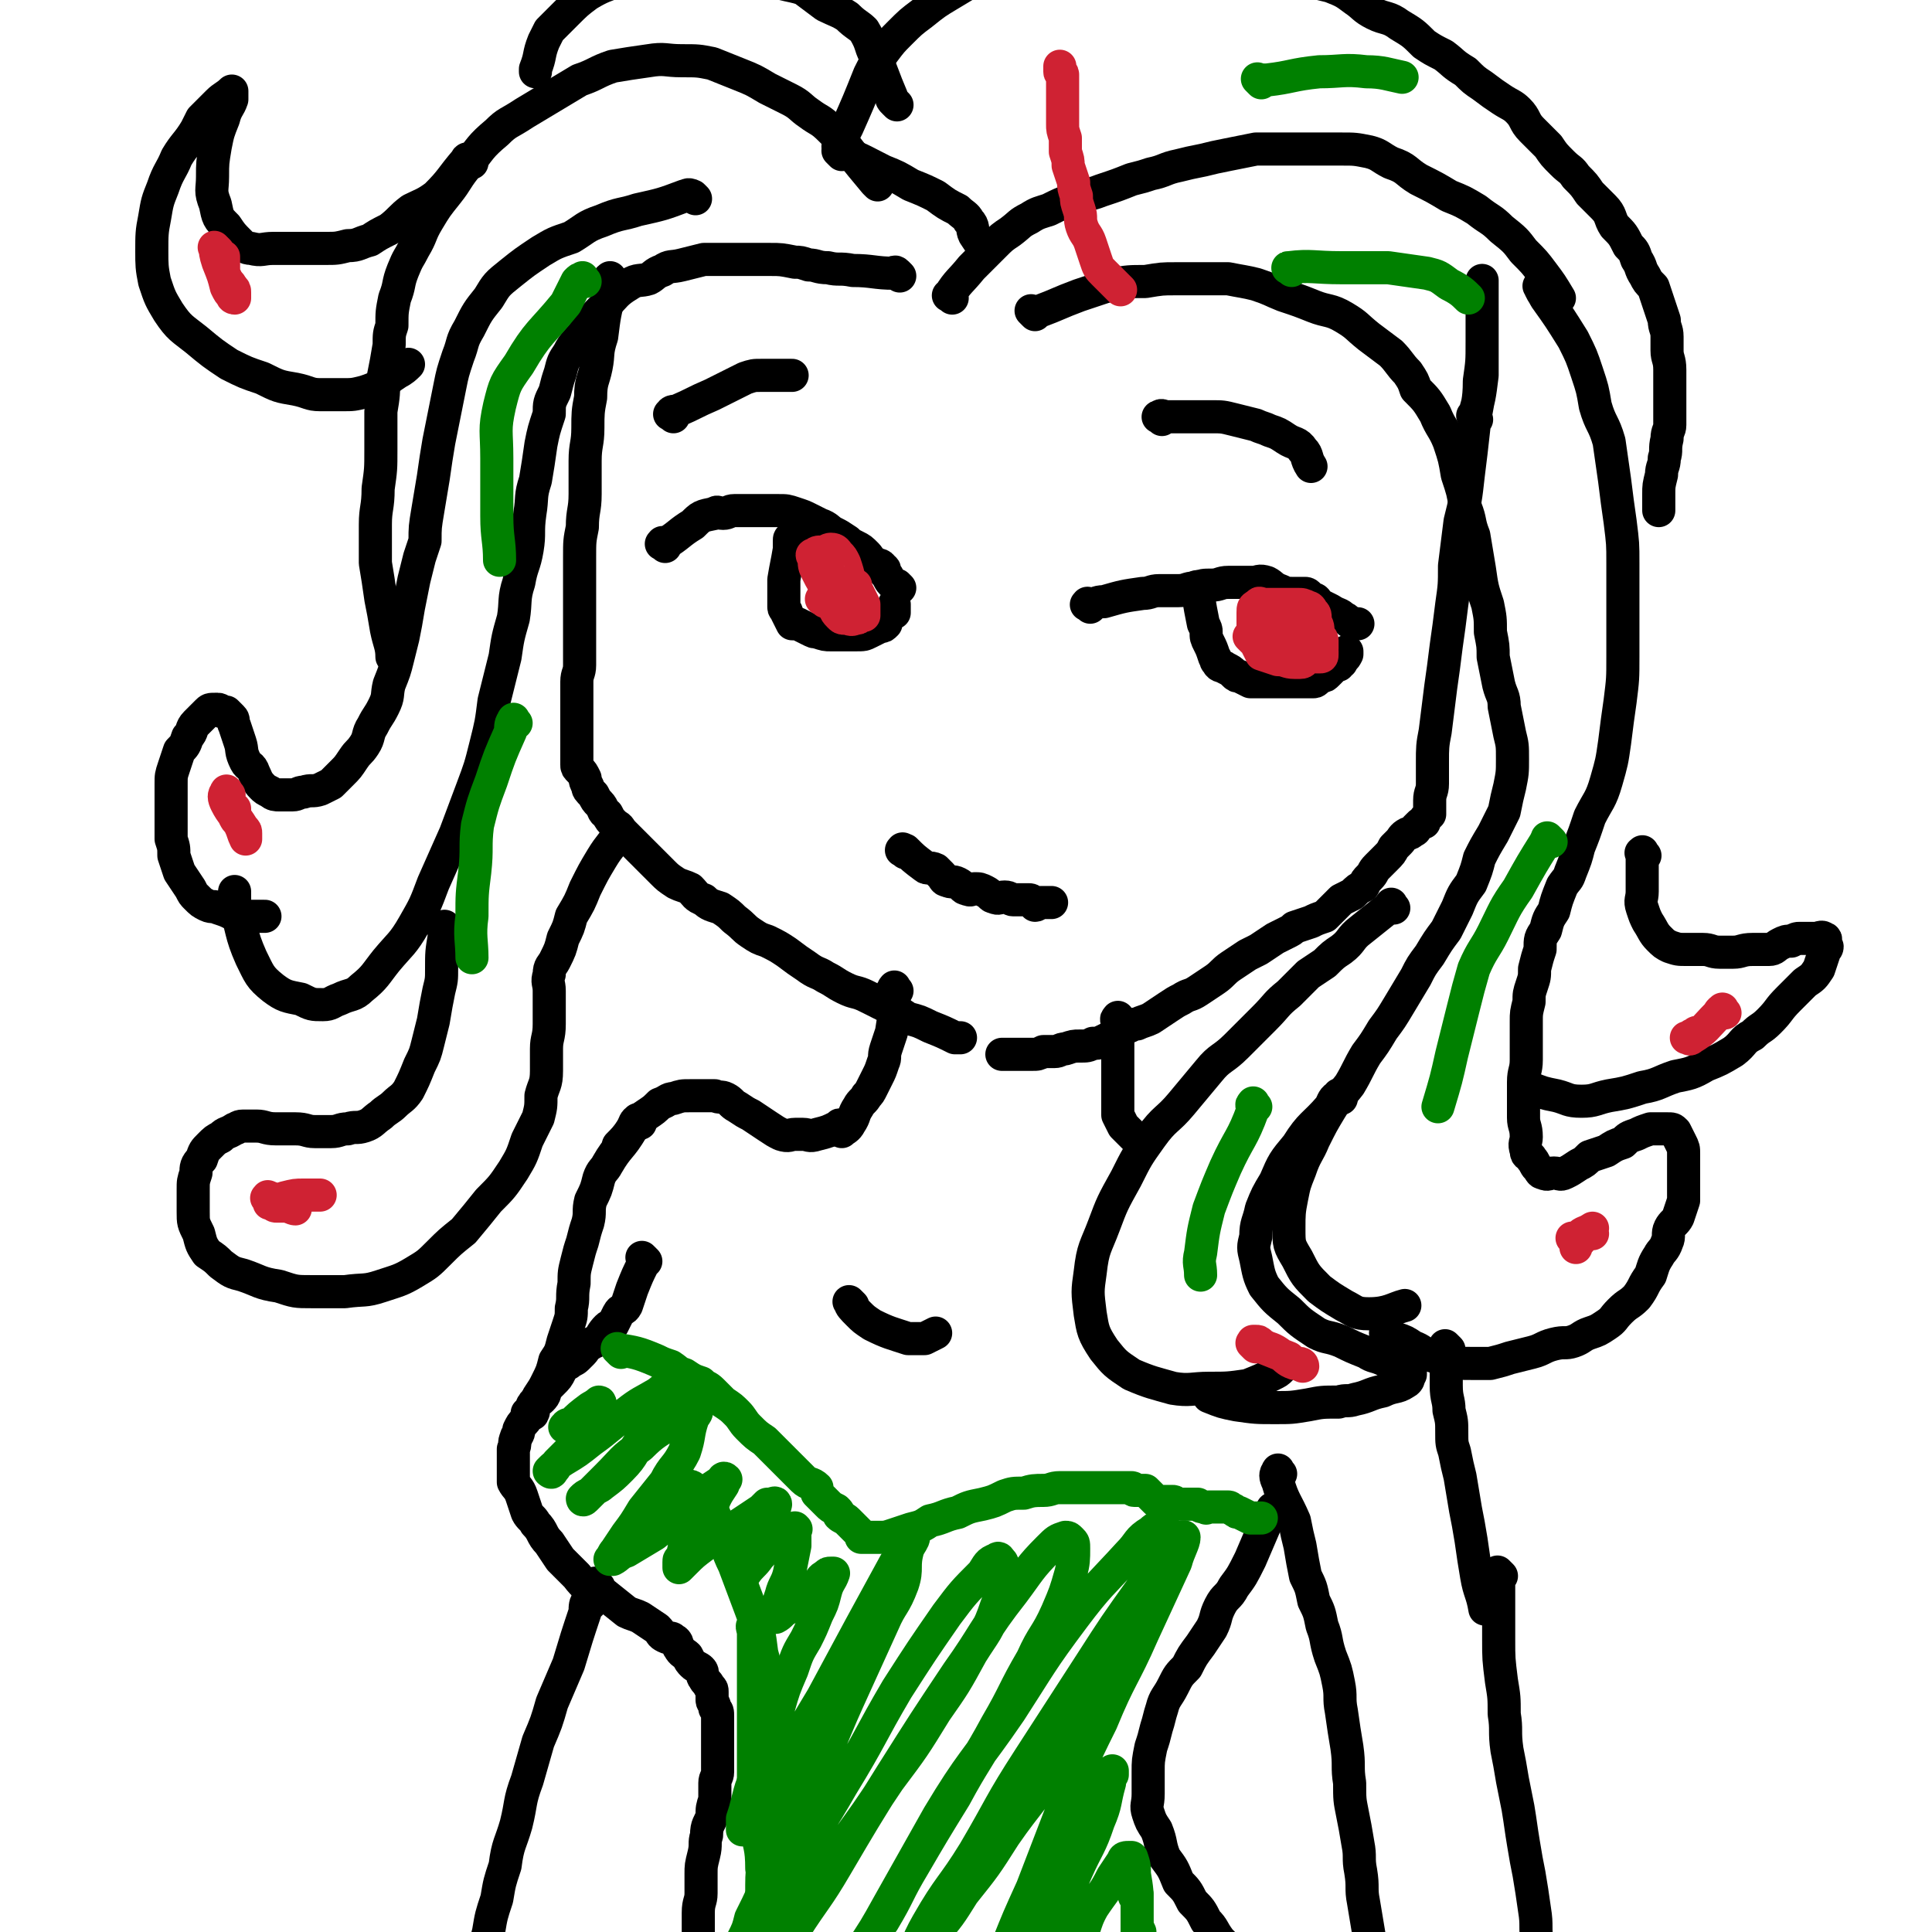 <svg viewBox='0 0 700 700' version='1.1' xmlns='http://www.w3.org/2000/svg' xmlns:xlink='http://www.w3.org/1999/xlink'><g fill='none' stroke='#000000' stroke-width='12' stroke-linecap='round' stroke-linejoin='round'><path d='M222,102c-1,-1 -1,-2 -1,-1 -1,0 0,0 0,1 0,2 0,2 0,4 -2,8 -2,8 -3,16 -2,6 -1,6 -2,11 -1,5 -2,5 -2,11 -1,5 -1,6 -1,11 0,6 -1,6 -1,12 0,6 0,6 0,12 0,6 -1,6 -1,12 -1,5 -1,5 -1,11 0,6 0,6 0,11 0,5 0,5 0,10 0,4 0,4 0,9 0,4 0,4 0,9 0,3 -1,3 -1,6 0,4 0,4 0,7 0,2 0,2 0,4 0,3 0,3 0,6 0,2 0,2 0,4 0,2 0,2 0,4 0,1 0,1 0,2 0,1 0,1 0,3 0,1 0,1 1,2 1,1 1,1 2,3 0,1 0,1 1,3 0,1 0,1 2,3 1,2 1,2 2,3 2,2 1,3 3,4 1,2 1,2 3,4 2,1 1,1 3,3 2,2 2,2 3,3 2,2 2,2 3,3 2,2 2,2 4,4 2,2 2,2 4,4 2,2 2,2 5,4 2,1 3,1 5,2 2,2 2,3 5,4 2,2 3,2 6,3 3,2 3,2 5,4 4,3 3,3 6,5 3,2 3,2 6,3 4,2 4,2 7,4 4,3 4,3 7,5 4,3 4,2 7,4 4,2 3,2 7,4 4,2 4,1 8,3 4,2 4,2 8,4 4,2 4,2 7,4 4,1 4,1 8,3 5,2 5,2 9,4 1,0 1,0 2,0 '/><path d='M535,152c-1,-1 -1,-1 -1,-1 -1,-1 0,0 0,0 2,-7 2,-7 3,-15 0,-6 0,-6 0,-11 0,-4 0,-4 0,-8 0,-3 0,-3 0,-7 0,-1 0,-1 0,-2 0,-2 0,-2 0,-4 0,-1 0,-1 0,-1 0,-1 0,-2 0,-1 0,0 0,0 0,1 0,3 0,3 0,6 0,2 0,2 0,5 0,5 0,5 0,10 0,7 0,7 -1,14 0,8 -1,8 -2,17 -1,9 -1,9 -2,17 -1,9 -1,9 -3,17 -1,8 -1,8 -2,16 0,7 0,7 -1,14 -1,8 -1,8 -2,15 -1,8 -1,8 -2,15 -1,8 -1,8 -2,16 -1,5 -1,6 -1,11 0,4 0,4 0,8 0,3 -1,3 -1,6 0,2 0,2 0,3 0,1 0,1 0,2 0,0 0,0 -1,1 -1,1 -1,1 -1,2 -1,0 -1,0 -2,1 0,0 0,0 -1,1 0,0 0,1 -1,1 -1,1 -1,1 -2,1 -2,1 -2,2 -3,3 -1,1 -1,1 -2,2 -1,2 -1,2 -3,4 -1,1 -1,1 -3,3 -2,2 -1,2 -3,4 -1,1 -1,1 -2,3 -2,1 -2,1 -4,3 -2,1 -2,1 -4,2 -2,2 -2,2 -4,4 -1,1 -1,1 -2,2 -3,1 -3,1 -5,2 -3,1 -3,1 -6,2 -1,1 -1,1 -3,2 -2,1 -2,1 -4,2 -3,2 -3,2 -6,4 -2,1 -2,1 -4,2 -3,2 -3,2 -6,4 -3,2 -3,3 -6,5 -3,2 -3,2 -6,4 -3,2 -3,1 -6,3 -2,1 -2,1 -5,3 -3,2 -3,2 -6,4 -2,1 -3,1 -5,2 -1,0 -1,0 -3,1 -3,1 -3,1 -5,3 -2,1 -2,1 -4,2 -2,1 -2,1 -4,1 -2,1 -2,1 -5,1 -2,0 -2,0 -5,1 -2,0 -2,1 -4,1 -2,0 -2,0 -4,0 -2,1 -2,1 -4,1 -1,0 -1,0 -3,0 -1,0 -1,0 -2,0 -1,0 -1,0 -2,0 -1,0 -1,0 -2,0 -1,0 -1,0 -2,0 '/><path d='M326,100c-1,-1 -1,-1 -1,-1 -1,-1 -1,0 -1,0 -7,0 -8,-1 -15,-1 -5,-1 -5,0 -9,-1 -4,0 -4,-1 -7,-1 -3,-1 -3,-1 -5,-1 -5,-1 -5,-1 -9,-1 -4,0 -4,0 -8,0 -4,0 -4,0 -9,0 -3,0 -3,0 -7,0 -4,1 -4,1 -8,2 -4,1 -4,0 -7,2 -3,1 -3,2 -5,3 -3,1 -4,0 -7,2 -5,3 -5,4 -9,8 -4,4 -4,4 -7,9 -3,4 -4,4 -6,8 -2,3 -2,3 -3,7 -1,3 -1,3 -2,7 -2,4 -2,4 -2,8 -2,6 -2,6 -3,11 -1,7 -1,7 -2,13 -2,6 -1,6 -2,12 -1,7 0,7 -1,13 -1,6 -2,6 -3,12 -2,6 -1,7 -2,13 -2,7 -2,7 -3,14 -2,8 -2,8 -4,16 -1,8 -1,8 -3,16 -2,8 -2,8 -5,16 -3,8 -3,8 -6,16 -4,9 -4,9 -8,18 -3,8 -3,8 -7,15 -4,7 -5,7 -10,13 -4,5 -4,6 -9,10 -3,3 -4,2 -8,4 -3,1 -3,2 -6,2 -4,0 -4,0 -8,-2 -5,-1 -6,-1 -10,-4 -5,-4 -5,-5 -8,-11 -4,-9 -3,-10 -6,-19 0,-3 0,-3 0,-5 '/><path d='M252,72c-1,-1 -1,-1 -1,-1 -2,-1 -2,0 -3,0 -8,3 -8,3 -17,5 -6,2 -6,1 -13,4 -6,2 -6,3 -11,6 -6,2 -6,2 -11,5 -6,4 -6,4 -11,8 -5,4 -5,4 -8,9 -4,5 -4,5 -7,11 -3,5 -2,5 -4,10 -2,6 -2,6 -3,11 -1,5 -1,5 -2,10 -1,5 -1,5 -2,10 -1,6 -1,6 -2,13 -1,6 -1,6 -2,12 -1,6 -1,6 -1,11 -1,3 -1,3 -2,6 -1,4 -1,4 -2,8 -1,5 -1,5 -2,10 -1,6 -1,6 -2,11 -1,4 -1,4 -2,8 -1,4 -1,4 -3,9 -1,4 0,4 -2,8 -2,4 -2,3 -4,7 -2,3 -1,4 -3,7 -2,3 -2,2 -4,5 -2,3 -2,3 -4,5 -2,2 -2,2 -4,4 -2,1 -2,1 -4,2 -3,1 -3,0 -6,1 -2,0 -2,1 -4,1 -2,0 -2,0 -5,0 -1,0 -2,0 -3,-1 -2,-1 -2,-1 -3,-2 -2,-2 -2,-3 -3,-5 -1,-3 -2,-2 -3,-4 -2,-4 -1,-4 -2,-7 -1,-3 -1,-3 -2,-6 -1,-2 0,-2 -1,-3 -1,-1 -1,-1 -2,-2 0,0 -1,0 -1,0 -1,0 -1,-1 -2,-1 -1,0 -1,0 -1,0 -2,0 -2,0 -3,1 -2,2 -2,2 -4,4 -2,2 -1,3 -3,5 -1,3 -1,3 -3,5 -1,3 -1,3 -2,6 -1,3 -1,3 -1,6 0,3 0,3 0,6 0,3 0,3 0,6 0,4 0,4 0,8 1,3 1,3 1,6 1,3 1,3 2,6 2,3 2,3 4,6 1,2 1,2 2,3 2,2 2,2 4,3 2,1 3,0 4,1 3,1 3,1 5,2 2,1 2,1 4,1 2,0 2,0 4,0 2,0 2,0 4,0 '/><path d='M345,108c-1,-1 -2,-1 -1,-1 3,-5 4,-5 8,-10 4,-4 4,-4 8,-8 3,-3 3,-3 6,-5 4,-3 3,-3 7,-5 3,-2 4,-2 7,-3 4,-2 4,-2 9,-4 5,-2 5,-1 10,-3 6,-2 6,-2 11,-4 4,-1 4,-1 7,-2 5,-1 5,-2 10,-3 4,-1 4,-1 9,-2 4,-1 4,-1 9,-2 5,-1 5,-1 10,-2 6,0 6,0 11,0 5,0 5,0 10,0 5,0 5,0 10,0 5,0 5,0 10,1 4,1 4,2 8,4 6,2 5,3 10,6 6,3 6,3 11,6 5,2 5,2 10,5 5,4 5,3 9,7 5,4 5,4 8,8 4,4 4,4 7,8 3,4 3,4 6,9 0,0 0,0 0,0 '/><path d='M375,114c-1,-1 -1,-1 -1,-1 -1,-1 0,0 0,0 1,0 1,0 2,0 8,-3 7,-3 15,-6 6,-2 6,-2 12,-4 6,-1 6,-1 12,-1 6,-1 6,-1 11,-1 5,0 5,0 11,0 4,0 4,0 8,0 5,1 6,1 10,2 6,2 5,2 10,4 6,2 6,2 11,4 5,2 6,1 11,4 5,3 4,3 9,7 4,3 4,3 8,6 3,3 3,4 6,7 2,3 2,3 3,6 4,4 4,4 7,9 2,5 3,5 5,10 2,6 2,6 3,12 2,6 2,6 3,12 2,5 1,5 3,10 1,6 1,6 2,12 1,7 1,7 3,13 1,5 1,5 1,10 1,5 1,5 1,9 1,5 1,5 2,10 1,4 2,4 2,8 1,5 1,5 2,10 1,4 1,4 1,9 0,5 0,5 -1,10 -1,4 -1,4 -2,9 -2,4 -2,4 -4,8 -3,5 -3,5 -5,9 -1,4 -1,4 -3,9 -3,4 -3,4 -5,9 -2,4 -2,4 -4,8 -3,4 -3,4 -6,9 -3,4 -3,4 -5,8 -3,5 -3,5 -6,10 -3,5 -3,5 -6,9 -3,5 -3,5 -6,9 -3,5 -3,6 -6,11 -3,4 -4,4 -7,9 -3,5 -3,5 -6,11 -2,5 -3,5 -5,11 -2,5 -2,5 -3,10 -1,5 -1,6 -1,11 0,6 0,6 3,11 3,6 3,6 8,11 4,3 4,3 9,6 4,2 4,3 9,3 7,0 9,-2 13,-3 '/><path d='M559,105c-1,-1 -2,-2 -1,-1 0,1 1,2 2,4 5,7 5,7 10,15 3,6 3,6 5,12 2,6 2,6 3,12 2,7 3,6 5,13 1,7 1,7 2,14 1,8 1,8 2,15 1,8 1,8 1,15 0,10 0,10 0,19 0,7 0,7 0,15 0,8 0,8 -1,16 -1,7 -1,7 -2,15 -1,7 -1,7 -3,14 -2,7 -3,7 -6,13 -2,6 -2,6 -4,11 -1,4 -1,4 -3,9 -1,3 -1,2 -3,5 -2,5 -2,5 -3,9 -2,3 -2,3 -3,7 -2,3 -2,3 -2,7 -1,3 -1,3 -2,7 0,3 0,3 -1,6 -1,3 -1,3 -1,6 -1,4 -1,4 -1,7 0,4 0,4 0,7 0,4 0,4 0,7 0,4 -1,4 -1,8 0,3 0,3 0,6 0,2 0,2 0,5 0,1 0,1 0,2 0,3 1,3 1,7 0,2 -1,2 0,5 0,2 1,1 2,3 1,1 1,2 2,3 1,1 1,2 2,2 2,1 2,0 4,0 2,0 2,1 4,0 2,-1 2,-1 5,-3 2,-1 2,-1 4,-3 3,-1 3,-1 6,-2 3,-2 3,-2 6,-3 2,-2 2,-2 5,-3 2,-1 2,-1 5,-2 2,0 2,0 4,0 1,0 1,0 2,0 2,0 2,0 3,1 1,2 1,2 2,4 1,2 1,2 1,4 0,3 0,3 0,5 0,3 0,3 0,6 0,3 0,3 0,6 -1,3 -1,3 -2,6 -1,2 -2,2 -3,4 -1,2 0,3 -1,5 -1,3 -2,3 -3,5 -2,3 -2,4 -3,7 -3,4 -2,4 -5,8 -3,3 -3,2 -6,5 -3,3 -2,3 -5,5 -3,2 -3,2 -6,3 -3,1 -3,2 -6,3 -3,1 -3,0 -7,1 -4,1 -4,2 -8,3 -4,1 -4,1 -8,2 -3,1 -3,1 -7,2 -4,0 -4,0 -7,0 -4,0 -4,0 -8,-1 -4,-1 -4,-1 -7,-2 -3,-1 -3,-2 -6,-3 -3,-2 -3,-2 -6,-3 -2,-1 -2,-2 -4,-2 '/><path d='M318,67c-1,-1 -1,-1 -1,-1 -5,-6 -5,-6 -9,-11 -3,-4 -3,-4 -7,-8 -4,-4 -4,-3 -8,-6 -3,-2 -3,-3 -7,-5 -4,-2 -4,-2 -8,-4 -5,-3 -5,-3 -10,-5 -5,-2 -5,-2 -10,-4 -5,-1 -5,-1 -11,-1 -6,0 -6,-1 -12,0 -7,1 -7,1 -13,2 -6,2 -6,3 -12,5 -5,3 -5,3 -10,6 -5,3 -5,3 -10,6 -6,4 -6,3 -10,7 -6,5 -6,6 -10,11 -5,6 -4,6 -8,11 -4,5 -4,5 -7,10 -3,5 -2,5 -5,10 -2,4 -2,3 -4,8 -2,5 -1,5 -3,10 -1,5 -1,5 -1,10 -1,3 -1,3 -1,7 -1,6 -1,6 -2,11 0,7 0,7 -1,13 0,7 0,7 0,14 0,7 0,7 -1,14 0,7 -1,7 -1,13 0,7 0,7 0,14 1,6 1,6 2,13 1,5 1,5 2,11 1,5 2,6 2,10 '/><path d='M162,337c-1,-1 -1,-2 -1,-1 -1,0 0,1 0,3 -1,6 -1,6 -1,12 0,4 0,4 -1,8 -1,5 -1,5 -2,11 -1,4 -1,4 -2,8 -1,4 -1,4 -3,8 -2,5 -2,5 -4,9 -2,3 -3,3 -5,5 -2,2 -3,2 -5,4 -3,2 -3,3 -6,4 -3,1 -3,0 -6,1 -3,0 -3,1 -6,1 -3,0 -3,0 -6,0 -3,0 -3,-1 -7,-1 -4,0 -4,0 -7,0 -4,0 -4,-1 -7,-1 -3,0 -3,0 -5,0 -2,0 -2,1 -3,1 -3,2 -3,1 -5,3 -2,1 -2,1 -4,3 -2,2 -2,2 -3,5 -2,2 -2,3 -2,5 -1,3 -1,3 -1,6 0,4 0,4 0,8 0,4 0,4 2,8 1,4 1,4 3,7 3,2 3,2 5,4 4,3 4,3 8,4 6,2 6,3 13,4 6,2 6,2 12,2 6,0 6,0 12,0 7,-1 7,0 13,-2 6,-2 7,-2 12,-5 5,-3 5,-3 9,-7 4,-4 4,-4 9,-8 5,-6 5,-6 9,-11 5,-5 5,-5 9,-11 3,-5 3,-5 5,-11 2,-4 2,-4 4,-8 1,-4 1,-4 1,-8 1,-4 2,-4 2,-9 0,-4 0,-4 0,-8 0,-4 1,-4 1,-9 0,-4 0,-4 0,-7 0,-2 0,-2 0,-5 0,-3 -1,-3 0,-6 0,-3 1,-3 2,-5 2,-4 2,-4 3,-8 2,-4 2,-4 3,-8 3,-5 3,-5 5,-10 3,-6 3,-6 6,-11 3,-5 4,-5 6,-9 '/><path d='M305,56c-1,-1 -2,-2 -1,-1 7,2 8,3 16,7 5,2 5,2 10,5 5,2 5,2 9,4 4,3 4,3 8,5 2,2 3,2 4,4 2,2 1,3 2,5 2,3 2,3 4,6 '/><path d='M305,54c-1,-1 -2,-1 -1,-1 0,-2 0,-2 1,-4 1,-1 1,-1 2,-3 4,-9 4,-9 8,-19 2,-4 2,-4 5,-8 3,-4 3,-4 6,-7 4,-4 4,-4 8,-7 5,-4 5,-4 10,-7 5,-3 5,-3 10,-6 6,-2 6,-2 11,-3 5,-2 5,-2 11,-3 5,-1 5,-1 10,-1 6,0 6,0 12,0 5,0 5,-1 11,-1 7,0 7,0 13,0 7,0 7,0 13,0 5,0 5,1 10,2 3,0 3,-1 7,0 5,1 5,1 10,3 5,2 5,2 10,3 5,2 6,2 10,3 5,2 5,2 9,5 3,2 3,3 7,5 4,2 5,1 9,4 5,3 5,3 9,7 3,2 3,2 7,4 4,3 3,3 8,6 3,3 3,3 6,5 4,3 4,3 7,5 3,2 4,2 6,4 3,3 2,4 5,7 3,3 3,3 6,6 2,3 2,3 5,6 3,3 3,2 5,5 3,3 3,3 5,6 3,3 3,3 5,5 3,3 2,4 4,7 3,3 3,3 5,7 2,2 2,2 3,5 2,3 1,3 3,6 1,2 1,2 3,4 1,3 1,3 2,6 1,3 1,3 2,6 0,3 1,3 1,6 0,3 0,3 0,5 0,3 1,3 1,7 0,2 0,2 0,4 0,8 0,8 0,16 0,2 -1,2 -1,5 -1,4 0,4 -1,7 0,3 -1,3 -1,6 -1,4 -1,4 -1,7 0,3 0,3 0,6 '/><path d='M596,310c-1,-1 -1,-2 -1,-1 -1,0 0,0 0,1 0,7 0,7 0,13 0,3 -1,3 0,6 1,3 1,3 2,5 2,3 2,4 4,6 2,2 2,2 4,3 3,1 3,1 6,1 3,0 3,0 6,0 3,0 3,1 6,1 2,0 3,0 5,0 3,0 3,-1 7,-1 3,0 3,0 6,0 2,0 2,-1 4,-2 2,-1 2,-1 4,-1 2,-1 2,-1 3,-1 2,0 2,0 4,0 1,0 1,0 2,0 1,0 2,-1 3,0 1,0 0,1 0,2 0,1 1,1 1,1 0,1 -1,1 -1,2 -1,3 -1,3 -2,6 -2,3 -2,3 -5,5 -3,3 -3,3 -6,6 -4,4 -3,4 -7,8 -3,3 -3,2 -6,5 -4,2 -3,3 -7,6 -5,3 -5,3 -10,5 -5,3 -6,3 -11,4 -6,2 -6,3 -12,4 -6,2 -6,2 -12,3 -5,1 -5,2 -10,2 -5,0 -5,-1 -9,-2 -5,-1 -5,-1 -10,-3 0,0 0,0 0,0 '/><path d='M505,329c-1,-1 -1,-2 -1,-1 -1,0 0,1 -1,1 -5,4 -5,4 -10,8 -4,3 -3,4 -7,7 -3,2 -3,2 -6,5 -3,2 -3,2 -6,4 -3,3 -3,3 -7,7 -5,4 -4,4 -9,9 -5,5 -5,5 -10,10 -5,5 -6,4 -10,9 -5,6 -5,6 -10,12 -5,6 -6,5 -11,12 -5,7 -5,7 -9,15 -5,9 -5,9 -8,17 -3,8 -4,8 -5,17 -1,7 -1,7 0,15 1,6 1,7 5,13 4,5 4,5 10,9 7,3 8,3 15,5 6,1 7,0 13,0 7,0 7,0 14,-1 5,-2 5,-2 9,-4 2,-1 2,-1 3,-2 '/><path d='M486,398c-1,-1 -1,-2 -1,-1 -2,1 -2,2 -3,4 -6,7 -7,6 -12,14 -5,6 -5,6 -8,13 -3,5 -3,5 -5,10 -1,5 -2,5 -2,10 -1,4 -1,4 0,8 1,5 1,6 3,10 4,5 4,5 9,9 4,4 4,4 10,8 4,2 4,1 9,3 4,2 4,2 9,4 3,2 3,1 7,3 3,1 3,2 6,3 1,1 2,0 3,1 0,0 0,1 0,1 -1,1 0,2 -2,3 -3,2 -4,1 -8,3 -5,1 -5,2 -10,3 -3,1 -3,0 -6,1 -6,0 -6,0 -11,1 -6,1 -6,1 -12,1 -7,0 -7,0 -14,-1 -5,-1 -5,-1 -10,-3 '/><path d='M325,38c-1,-1 -1,-1 -1,-1 -1,-1 -1,-1 -1,-2 -3,-7 -3,-8 -6,-15 -2,-4 -1,-4 -4,-9 -2,-2 -3,-2 -6,-5 -3,-2 -4,-2 -8,-4 -4,-3 -4,-3 -8,-6 -3,-1 -4,-1 -8,-2 -5,-2 -5,-3 -10,-4 -6,-1 -6,-2 -12,-2 -6,-1 -6,0 -12,0 -7,0 -7,0 -13,1 -6,1 -6,2 -12,4 -5,2 -6,2 -11,5 -4,3 -4,3 -8,7 -3,3 -3,3 -6,6 -1,2 -1,2 -2,4 -2,5 -1,5 -3,10 0,1 0,1 0,1 '/><path d='M171,59c-1,-1 -1,-1 -1,-1 -1,-1 -1,0 -1,0 -6,7 -5,7 -11,13 -4,3 -5,3 -9,5 -4,3 -4,4 -8,7 -4,2 -4,2 -7,4 -4,1 -4,2 -8,2 -4,1 -4,1 -8,1 -5,0 -5,0 -10,0 -5,0 -5,0 -9,0 -4,0 -4,1 -8,0 -2,0 -3,-1 -4,-2 -3,-3 -3,-3 -5,-6 -3,-3 -3,-3 -4,-8 -2,-5 -1,-5 -1,-10 0,-5 0,-5 1,-11 1,-5 1,-5 3,-10 1,-4 2,-4 3,-7 0,-2 0,-2 0,-3 0,0 0,0 0,0 -2,2 -3,2 -5,4 -3,3 -3,3 -6,6 -1,2 -1,2 -2,4 -3,5 -4,5 -7,10 -2,5 -3,5 -5,11 -2,5 -2,5 -3,11 -1,5 -1,6 -1,12 0,5 0,6 1,11 2,6 2,6 5,11 4,6 5,6 10,10 6,5 6,5 12,9 6,3 6,3 12,5 6,3 6,3 12,4 5,1 5,2 9,2 4,0 4,0 8,0 4,0 4,0 8,-1 3,-1 3,-1 7,-3 2,-2 2,-2 5,-4 2,-1 3,-2 4,-3 '/><path d='M241,198c-1,-1 -2,-1 -1,-1 0,-1 0,0 1,0 5,-3 5,-4 10,-7 3,-3 3,-3 8,-4 1,-1 1,0 3,0 2,0 2,-1 4,-1 2,0 2,0 4,0 3,0 3,0 6,0 3,0 3,0 6,0 3,0 3,0 6,1 3,1 3,1 5,2 2,1 2,1 4,2 3,1 3,2 5,3 2,1 2,1 5,3 1,1 1,1 3,2 2,1 2,1 4,3 1,1 1,2 3,3 1,1 2,0 3,2 1,0 0,1 1,2 1,1 1,2 2,3 1,1 1,1 2,1 1,1 1,1 1,1 '/><path d='M244,151c-1,-1 -2,-1 -1,-1 0,-1 1,-1 2,-1 7,-3 6,-3 13,-6 6,-3 6,-3 12,-6 3,-1 3,-1 6,-1 3,0 3,0 6,0 2,0 2,0 3,0 1,0 1,0 2,0 '/><path d='M421,152c-1,-1 -2,-1 -1,-1 1,-1 1,0 3,0 8,0 8,0 16,0 4,0 4,0 8,1 4,1 4,1 8,2 2,1 3,1 5,2 3,1 3,1 6,3 3,2 4,1 6,4 2,2 1,3 3,6 0,0 0,0 0,0 '/><path d='M395,220c-1,-1 -2,-1 -1,-1 0,-1 0,0 1,0 2,0 2,-1 5,-1 7,-2 7,-2 14,-3 3,0 3,-1 6,-1 3,0 3,0 7,0 3,0 3,-1 6,-1 3,-1 3,-1 6,-1 3,0 3,-1 6,-1 2,0 2,0 4,0 2,0 2,0 5,0 2,0 2,-1 5,0 2,1 2,2 5,3 2,1 2,1 4,1 2,0 2,0 5,0 1,0 1,1 3,2 1,0 1,1 2,2 2,1 2,1 4,2 3,2 3,1 5,3 1,0 1,1 3,2 1,0 1,0 2,0 '/><path d='M435,214c-1,-1 -1,-1 -1,-1 -1,-1 0,0 0,0 0,1 0,1 0,2 1,6 1,6 2,11 1,2 1,2 1,3 0,2 0,2 1,4 1,2 1,2 2,5 1,1 0,1 1,2 1,2 2,1 3,2 2,1 2,1 3,2 1,1 1,1 2,1 2,1 2,1 4,2 1,0 1,0 3,0 2,0 2,0 4,0 1,0 1,0 2,0 3,0 3,0 6,0 1,0 1,0 2,0 1,0 1,0 2,0 2,0 2,0 4,0 1,0 1,-1 3,-2 1,0 1,0 2,-1 1,-1 1,-1 2,-2 1,-1 1,-1 2,-1 0,-1 0,-1 1,-1 1,-2 1,-1 2,-3 0,0 0,0 0,-1 '/><path d='M288,196c-1,-1 -1,-2 -1,-1 -1,0 -1,0 -1,1 0,2 0,2 0,3 -1,6 -1,5 -2,11 0,2 0,2 0,5 0,2 0,3 0,5 0,1 1,1 1,2 1,2 1,2 2,4 1,0 1,0 2,0 2,1 2,1 4,2 2,1 2,1 3,1 3,1 3,1 5,1 3,0 3,0 5,0 2,0 2,0 4,0 3,0 3,0 5,-1 2,-1 2,-1 4,-2 1,0 1,0 2,-1 0,-1 0,-1 0,-1 0,-1 1,-1 1,-2 0,0 0,-1 0,-1 0,0 1,0 2,0 0,-1 0,-1 0,-3 0,0 0,0 0,0 '/><path d='M328,309c-1,-1 -2,-1 -1,-1 0,-1 0,0 1,0 3,3 3,3 7,6 1,1 2,0 4,1 1,1 1,1 2,2 1,1 1,2 2,2 2,1 2,0 4,1 2,1 2,2 3,2 2,1 2,0 3,0 2,0 2,0 4,1 2,1 2,2 3,2 2,1 2,0 4,0 2,0 2,1 3,1 2,0 2,0 3,0 1,0 2,0 3,0 1,0 1,1 2,2 1,0 1,-1 2,-1 1,0 1,0 2,0 1,0 1,0 2,0 0,0 0,0 0,0 '/><path d='M325,359c-1,-1 -1,-2 -1,-1 -1,0 0,1 0,3 0,6 0,7 -1,13 -1,3 -1,3 -2,6 -1,3 0,3 -1,5 -1,3 -1,3 -2,5 -1,2 -1,2 -2,4 -1,2 -1,2 -2,3 -1,2 -2,2 -3,4 -2,3 -1,3 -3,6 -1,2 -2,2 -3,3 '/><path d='M406,370c-1,-1 -1,-2 -1,-1 -1,0 0,1 0,3 0,6 0,6 0,13 0,3 0,3 0,7 0,4 0,4 0,7 0,2 0,2 0,5 1,2 1,2 2,4 2,2 2,2 4,4 '/><path d='M306,409c-1,-1 -1,-1 -1,-1 -1,-1 -1,0 -1,0 -4,2 -4,2 -8,3 -3,1 -3,0 -5,0 -1,0 -1,0 -3,0 -2,0 -2,1 -5,0 -2,-1 -2,-1 -5,-3 -3,-2 -3,-2 -6,-4 -2,-1 -2,-1 -5,-3 -2,-1 -2,-2 -4,-3 -2,-1 -2,0 -4,-1 -2,0 -2,0 -3,0 -2,0 -2,0 -4,0 -1,0 -1,0 -2,0 -3,0 -3,0 -6,1 -2,0 -2,1 -5,2 -2,2 -2,2 -5,4 -3,2 -2,2 -5,5 -2,3 -3,4 -5,6 '/><path d='M234,457c-1,-1 -1,-1 -1,-1 -1,-1 0,0 0,0 0,1 0,1 0,2 -2,4 -2,4 -4,9 -1,3 -1,3 -2,6 -1,2 -2,1 -3,3 -1,2 -1,2 -2,4 -1,1 -1,0 -2,1 -2,2 -2,3 -3,4 -2,2 -2,1 -3,2 -2,1 -2,2 -3,3 -1,1 -1,1 -2,2 -1,1 -2,1 -3,2 -2,1 -2,1 -3,3 -1,2 -1,2 -3,4 -1,1 -1,1 -2,2 -1,2 0,2 -2,4 -1,1 -2,0 -3,2 -1,1 1,2 0,3 0,1 -1,0 -2,0 0,1 0,2 -1,3 -1,1 -1,1 -2,3 0,2 -1,2 -1,3 -1,2 0,2 -1,4 0,2 0,2 0,4 0,1 0,1 0,3 0,3 0,3 0,5 1,2 2,2 3,5 1,3 1,3 2,6 1,2 2,2 3,4 3,3 2,4 5,7 2,3 2,3 4,6 3,3 3,3 6,6 3,4 4,4 7,7 '/><path d='M232,407c-1,-1 -1,-2 -1,-1 -1,0 -1,1 -2,3 -4,7 -5,6 -9,13 -1,2 -2,2 -3,5 -1,4 -1,4 -3,8 -1,4 0,4 -1,8 -1,3 -1,3 -2,7 -1,3 -1,3 -2,7 -1,4 -1,4 -1,8 -1,5 0,5 -1,9 0,3 0,3 -1,6 -1,3 -1,3 -2,6 -1,4 -1,4 -3,7 -1,4 -1,4 -3,8 -1,2 -1,2 -3,5 0,0 0,0 0,0 '/><path d='M309,473c-1,-1 -2,-2 -1,-1 0,1 1,2 3,4 2,2 2,2 5,4 6,3 7,3 13,5 1,0 1,0 2,0 1,0 1,0 2,0 1,0 1,0 2,0 2,-1 2,-1 4,-2 0,0 0,0 0,0 '/><path d='M525,489c-1,-1 -1,-1 -1,-1 -1,-1 0,0 0,0 0,1 0,1 0,2 0,6 0,6 0,12 0,5 1,5 1,9 1,4 1,4 1,8 0,4 0,4 1,7 1,5 1,5 2,9 1,6 1,6 2,12 1,5 1,5 2,11 1,7 1,7 2,13 1,6 2,6 3,12 0,0 0,0 0,0 '/><path d='M217,575c-1,-1 -2,-2 -1,-1 0,0 0,1 1,2 5,4 5,4 10,8 2,1 3,1 5,2 3,2 3,2 6,4 2,2 1,2 3,3 2,1 2,0 3,1 2,1 1,2 2,3 1,2 2,2 3,3 1,2 1,2 2,3 1,1 2,1 3,2 1,1 0,2 1,3 1,2 1,1 2,3 1,1 1,1 1,2 0,1 0,1 0,3 0,1 1,1 1,3 1,1 1,1 1,3 0,1 0,1 0,3 0,1 0,1 0,2 0,2 0,2 0,3 0,2 0,2 0,4 0,2 0,2 0,3 0,2 0,2 0,5 0,2 -1,2 -1,4 0,3 0,3 0,6 -1,3 -1,3 -1,6 -1,3 -2,3 -2,7 -1,3 0,3 -1,7 -1,4 -1,4 -1,7 0,3 0,3 0,7 0,3 -1,3 -1,7 0,3 0,3 0,7 0,4 0,4 0,8 0,5 -1,5 0,10 0,4 1,4 2,9 1,3 0,4 2,7 2,3 3,3 5,5 1,1 1,1 1,1 '/><path d='M462,548c-1,-1 -1,-2 -1,-1 -1,1 -1,2 -2,4 -3,7 -3,7 -6,14 -3,6 -3,6 -6,10 -2,4 -3,3 -5,7 -2,4 -1,4 -3,8 -2,3 -2,3 -4,6 -3,4 -3,4 -5,8 -3,3 -3,3 -5,7 -2,4 -3,4 -4,8 -1,3 -1,4 -2,7 -1,4 -1,4 -2,7 -1,5 -1,5 -1,9 0,4 0,4 0,8 0,4 -1,4 0,7 1,3 1,3 3,6 2,5 1,5 3,10 3,4 3,4 5,9 3,3 3,3 5,7 3,3 3,3 5,7 3,3 2,3 5,7 3,3 3,3 7,6 2,2 4,3 6,4 '/><path d='M464,534c-1,-1 -1,-2 -1,-1 -1,1 -1,2 0,4 2,7 3,7 6,14 1,5 1,5 2,9 1,6 1,6 2,11 2,4 2,4 3,9 2,4 2,4 3,9 2,5 1,5 3,11 2,5 2,5 3,10 1,5 0,5 1,10 1,7 1,7 2,13 1,7 0,7 1,13 0,6 0,6 1,11 1,5 1,5 2,11 1,5 0,5 1,10 1,6 0,6 1,11 1,6 1,6 2,12 1,5 1,5 2,10 0,4 0,4 1,8 0,3 0,3 1,7 '/><path d='M544,571c-1,-1 -1,-1 -1,-1 -1,-1 0,0 0,0 0,8 0,8 0,16 0,4 0,4 0,8 0,7 0,7 1,15 1,6 1,6 1,12 1,6 0,6 1,13 1,5 1,5 2,11 1,5 1,5 2,10 1,6 1,7 2,13 1,6 1,6 2,11 1,6 1,6 2,13 1,6 0,6 1,12 '/><path d='M214,581c-1,-1 -1,-2 -1,-1 -1,1 -1,2 -1,4 -3,9 -3,9 -6,19 -3,7 -3,7 -6,14 -2,7 -2,7 -5,14 -2,7 -2,7 -4,14 -3,8 -2,8 -4,16 -2,7 -3,7 -4,15 -2,6 -2,6 -3,12 -2,6 -2,6 -3,12 -2,8 -2,8 -4,15 -2,7 -3,7 -5,14 -2,6 -1,6 -3,13 -2,6 -3,6 -4,12 -1,5 -1,6 -1,11 0,6 0,6 0,11 '/></g>
<g fill='none' stroke='#CF2233' stroke-width='12' stroke-linecap='round' stroke-linejoin='round'><path d='M299,218c-1,-1 -2,-1 -1,-1 0,-1 0,0 1,0 2,2 2,2 4,4 1,1 1,1 2,2 0,0 0,0 0,0 -1,-3 -1,-3 -1,-6 0,-1 0,-1 0,-2 0,-1 0,-2 0,-2 1,-1 1,-1 2,-1 1,0 1,0 1,0 2,0 2,0 3,0 '/><path d='M454,232c-1,-1 -1,-1 -1,-1 -1,-1 0,0 0,0 1,0 1,0 2,0 7,0 7,-1 13,0 3,0 3,1 7,2 1,1 1,1 1,1 1,1 1,2 2,2 1,0 1,0 1,0 0,0 0,1 0,1 0,1 0,1 -1,1 -2,0 -2,0 -4,0 -3,0 -3,1 -6,0 -3,0 -3,-1 -5,-2 -1,-1 -1,-1 -3,-3 -1,-2 -1,-2 -2,-4 0,0 0,-1 0,-1 -1,0 -1,0 -1,0 2,0 2,-1 5,-1 2,0 2,0 4,0 2,0 2,0 4,0 1,0 1,1 2,2 1,0 2,0 2,2 0,1 0,1 0,3 0,1 1,1 1,1 0,1 0,2 0,2 0,1 -1,1 -1,1 -2,1 -1,2 -3,2 -1,0 -1,0 -2,0 -3,0 -3,-1 -6,-1 -3,-1 -3,-1 -6,-2 -1,-2 -1,-2 -2,-4 -1,-2 -1,-2 -1,-4 0,-2 0,-2 0,-3 0,-2 0,-2 0,-4 0,-2 0,-2 2,-3 0,-1 1,0 2,0 3,0 3,0 5,0 4,0 4,0 7,0 2,0 2,0 4,1 1,0 1,1 2,2 1,1 0,2 1,4 1,2 0,2 1,4 0,1 1,1 1,2 0,1 0,1 0,2 0,0 0,0 0,0 0,1 0,1 0,1 '/><path d='M303,218c-1,-1 -1,-1 -1,-1 -1,-1 0,0 0,0 0,-1 -1,-1 -1,-2 -3,-4 -3,-4 -5,-8 -1,-2 -1,-2 -1,-5 -1,-1 -1,-1 0,-1 1,-1 1,-1 3,-1 1,0 2,-1 3,-1 2,0 2,1 3,2 1,1 1,1 2,3 1,3 1,3 2,7 1,2 1,2 3,4 1,2 1,2 2,4 0,0 0,0 0,1 0,1 0,1 0,2 0,0 0,0 0,1 0,0 0,0 -1,0 -1,1 -1,1 -2,1 -2,1 -2,0 -4,0 -1,0 -1,0 -2,-1 -2,-2 -1,-2 -2,-4 -1,-1 -1,-1 -2,-3 0,-1 0,-1 0,-2 0,-1 0,-2 0,-2 0,-1 1,0 2,0 2,0 2,-1 4,-1 '/><path d='M406,105c-1,-1 -1,-1 -1,-1 -1,-1 0,0 0,0 0,0 0,0 0,0 0,0 0,0 0,0 -1,-1 -1,-1 -1,-1 -2,-2 -2,-2 -4,-4 -2,-2 -2,-2 -3,-5 -1,-3 -1,-3 -2,-6 -1,-3 -2,-3 -3,-6 -1,-3 0,-3 -1,-6 -1,-3 -1,-3 -1,-5 -1,-3 -1,-3 -1,-5 -1,-3 -1,-3 -2,-6 0,-2 0,-2 -1,-5 0,-2 0,-2 0,-5 -1,-3 -1,-3 -1,-5 0,-2 0,-2 0,-5 0,-1 0,-1 0,-3 0,-1 0,-1 0,-2 0,-2 0,-2 0,-3 0,-1 0,-1 0,-2 0,-1 0,-1 0,-1 0,-1 0,-1 0,-1 0,-1 0,-1 0,-1 0,0 0,0 0,0 0,-1 -1,0 -1,-1 0,-1 0,-1 0,-2 0,0 0,0 0,0 '/><path d='M98,435c-1,-1 -2,-1 -1,-1 0,-1 0,0 1,0 3,1 4,1 7,2 1,1 2,1 2,2 -1,0 -2,-1 -4,-1 -1,0 -1,0 -3,0 -1,0 -1,-1 -2,-1 0,0 -1,0 0,0 2,-1 2,-1 5,-2 4,-1 4,-1 7,-1 3,0 3,0 6,0 '/><path d='M83,288c-1,-1 -1,-2 -1,-1 -1,1 -1,2 0,4 2,4 3,4 6,9 1,1 1,1 1,2 0,1 0,2 0,2 -1,-2 -1,-3 -2,-5 -1,-2 -1,-1 -2,-3 0,-1 0,-2 0,-3 0,0 0,0 0,0 '/><path d='M79,91c-1,-1 -2,-2 -1,-1 0,1 0,2 1,5 2,5 2,5 3,9 1,2 1,2 2,3 0,1 1,1 1,1 0,0 0,-1 0,-2 0,-1 0,-1 -1,-2 -1,-2 -1,-1 -2,-3 -1,-2 -1,-2 -1,-4 0,-2 0,-3 0,-4 '/><path d='M571,450c-1,-1 -1,-1 -1,-1 -1,-1 0,0 0,0 3,-1 3,-1 6,-2 0,0 1,0 1,0 -1,0 -1,0 -2,0 -2,1 -1,1 -3,3 -1,1 -1,1 -1,2 0,0 0,0 0,0 0,-2 0,-3 1,-4 2,-2 2,-1 5,-3 0,0 0,0 0,0 '/><path d='M625,367c-1,-1 -1,-2 -1,-1 -1,0 -1,1 -2,2 -4,4 -4,5 -9,8 -1,1 -1,0 -2,0 0,0 0,0 0,0 1,0 1,0 2,-1 1,0 1,-1 2,-1 0,0 0,0 1,0 '/><path d='M455,488c-1,-1 -2,-2 -1,-1 1,0 1,0 3,1 5,2 5,2 10,4 2,2 3,2 5,3 0,0 0,-1 -1,-1 -1,0 -1,0 -2,0 -3,-1 -3,-2 -6,-4 -3,-2 -3,-1 -6,-3 -1,-1 -1,-1 -2,-1 0,0 0,0 -1,0 0,0 0,0 0,0 '/></g>
<g fill='none' stroke='#008000' stroke-width='12' stroke-linecap='round' stroke-linejoin='round'><path d='M225,490c-1,-1 -2,-2 -1,-1 6,1 7,1 14,4 2,1 2,1 5,2 3,2 2,2 5,3 3,2 3,2 6,3 2,2 2,1 4,3 2,2 2,2 4,4 3,2 3,2 5,4 2,2 2,3 4,5 3,3 3,3 6,5 2,2 2,2 4,4 1,1 1,1 3,3 2,2 2,2 4,4 1,1 1,1 3,3 2,2 3,1 5,3 0,1 0,1 0,2 2,2 2,2 4,4 1,1 1,1 3,2 1,1 1,1 1,2 1,1 2,1 3,2 1,1 1,1 2,2 0,0 0,0 1,1 0,0 0,0 1,1 0,0 0,0 1,1 0,0 0,0 0,0 1,1 0,1 0,1 0,0 1,0 2,0 1,0 1,0 2,0 1,0 1,0 3,0 2,0 2,0 5,-1 3,-1 3,-1 6,-2 4,-1 4,-1 7,-3 5,-1 5,-2 10,-3 4,-2 4,-2 9,-3 4,-1 4,-1 8,-3 3,-1 3,-1 7,-1 3,-1 4,-1 7,-1 3,0 3,-1 6,-1 2,0 2,0 5,0 3,0 3,0 6,0 3,0 3,0 6,0 2,0 2,0 4,0 2,0 2,0 3,0 1,0 1,0 2,0 1,0 0,1 1,1 1,0 1,0 2,0 1,0 1,0 2,0 1,1 1,1 2,2 1,1 1,1 2,2 1,0 1,0 2,0 1,0 1,0 2,0 1,0 1,0 2,0 1,0 0,1 1,1 1,0 1,0 2,0 1,0 1,0 2,0 0,0 0,0 1,0 1,0 1,0 2,0 0,0 0,0 1,0 1,1 1,1 3,1 0,1 0,0 1,0 0,0 1,0 1,0 1,0 1,0 1,0 1,0 1,0 1,0 1,0 1,0 1,0 1,0 1,0 1,0 1,0 1,0 1,0 1,0 1,0 1,0 1,0 1,1 2,1 1,1 1,1 2,1 2,1 2,1 4,2 1,0 1,0 2,0 1,0 1,0 1,0 1,0 1,0 1,0 '/><path d='M206,518c-1,-1 -2,-1 -1,-1 0,-1 1,-1 2,-1 3,-3 3,-3 7,-6 2,-1 3,-2 3,-2 1,0 0,1 -1,2 -3,5 -3,5 -6,10 -2,3 -2,3 -4,6 -2,2 -2,2 -4,4 -1,2 -1,2 -2,3 0,1 -1,0 -1,0 0,0 0,0 0,0 2,-2 2,-2 5,-4 5,-3 5,-3 10,-7 7,-5 6,-5 13,-10 5,-4 6,-4 11,-7 3,-2 3,-3 6,-5 1,0 3,-1 3,0 -2,3 -3,4 -5,9 -4,6 -5,6 -9,12 -4,5 -3,6 -8,11 -3,3 -3,3 -7,6 -1,1 -2,1 -3,2 -2,2 -2,2 -3,3 -1,1 -1,0 -1,0 1,-1 1,-1 3,-2 3,-3 3,-3 6,-6 6,-6 5,-6 12,-11 5,-5 6,-5 12,-9 3,-3 3,-4 6,-6 1,0 2,0 2,1 1,2 0,2 -1,4 -2,6 -1,6 -3,12 -3,6 -4,5 -7,11 -4,5 -4,5 -8,10 -3,5 -3,5 -6,9 -2,3 -2,3 -4,6 -1,1 -1,2 -2,3 0,0 1,0 1,0 2,-1 2,-2 5,-3 5,-3 5,-3 10,-6 5,-4 5,-4 9,-8 5,-3 5,-4 9,-7 3,-2 3,-2 6,-4 1,-1 1,-2 2,-1 0,0 -1,1 -1,2 -2,3 -2,3 -3,5 -2,5 -2,5 -5,9 -3,4 -3,3 -5,7 -2,3 -1,3 -2,6 -1,0 -1,0 -1,1 0,1 0,2 0,2 1,-1 1,-1 2,-2 3,-3 3,-3 7,-6 3,-2 4,-2 8,-5 4,-2 4,-2 7,-4 3,-2 3,-2 6,-4 1,-1 1,-1 2,-2 0,0 1,0 1,0 1,0 2,-1 2,0 -1,4 -1,4 -3,8 -1,4 -1,4 -4,7 -1,3 -1,2 -2,4 -1,2 -1,2 -2,5 0,0 0,1 0,1 2,-3 3,-3 5,-6 2,-2 2,-3 4,-5 2,-1 2,-1 4,-2 2,-2 2,-1 3,-2 1,-1 1,-1 2,-1 0,-1 0,0 0,0 1,0 0,0 0,1 0,2 0,2 0,5 -1,5 -1,5 -2,10 -1,4 -2,4 -3,8 -1,3 -1,3 -2,6 0,0 0,0 0,1 0,1 0,1 0,1 2,-1 2,-2 4,-3 3,-2 3,-2 6,-4 3,-2 3,-3 5,-5 2,-2 1,-2 3,-3 1,-1 1,-1 2,-1 0,0 1,0 1,0 -1,3 -2,3 -3,7 -1,4 -1,4 -3,8 -2,5 -2,5 -4,9 -3,5 -3,5 -5,11 -3,7 -3,7 -5,14 -3,6 -2,6 -4,12 -2,6 -2,6 -4,12 -2,5 -2,5 -3,9 -1,4 -1,4 -2,7 0,2 0,4 0,4 0,0 0,-2 2,-4 2,-4 3,-3 6,-8 5,-7 5,-8 9,-16 6,-10 6,-10 12,-20 7,-13 7,-13 14,-26 6,-11 6,-11 12,-22 3,-5 2,-5 5,-9 1,-1 2,-2 2,-1 0,1 -1,2 -2,4 -2,7 0,7 -2,13 -3,8 -4,7 -7,14 -5,11 -5,11 -10,22 -5,11 -5,11 -10,23 -6,12 -7,11 -12,23 -5,11 -5,11 -9,23 -3,8 -3,8 -7,16 -1,4 -1,4 -3,8 -1,2 -1,2 -2,4 0,1 0,2 0,2 1,-1 1,-2 2,-3 4,-6 4,-6 7,-11 6,-10 6,-10 12,-19 8,-15 9,-15 17,-29 11,-18 10,-18 20,-35 9,-14 9,-14 18,-27 6,-8 6,-8 13,-15 2,-3 2,-4 5,-5 1,-1 1,0 2,1 1,2 1,3 1,5 -1,6 -1,6 -3,11 -3,9 -4,9 -9,17 -6,11 -6,11 -13,21 -8,13 -8,13 -17,25 -8,12 -8,12 -16,23 -7,10 -8,10 -15,21 -4,7 -3,7 -6,15 -1,3 -2,2 -3,5 -1,1 -1,1 -1,1 0,0 1,0 1,-1 3,-5 3,-5 6,-10 7,-11 8,-11 15,-23 10,-17 10,-17 20,-33 12,-19 12,-19 24,-37 10,-14 9,-15 20,-29 6,-8 6,-9 13,-16 3,-3 3,-3 6,-4 1,0 1,0 2,1 1,1 1,1 1,3 0,4 0,5 -1,9 -2,7 -2,7 -5,14 -4,9 -5,8 -9,17 -7,12 -6,12 -13,24 -7,13 -8,13 -15,26 -8,13 -8,13 -15,25 -6,10 -5,10 -11,20 -4,6 -5,5 -8,11 -2,2 -2,2 -3,5 -1,1 -2,2 -1,2 0,-2 1,-3 3,-6 6,-9 6,-9 11,-18 9,-16 9,-16 18,-32 12,-20 13,-19 26,-38 11,-17 11,-18 23,-34 9,-12 10,-12 20,-23 4,-4 3,-5 8,-8 2,-2 3,-2 5,-1 0,0 -1,1 -1,2 0,6 1,7 0,13 -3,10 -3,10 -8,19 -7,13 -8,12 -16,25 -8,13 -7,14 -15,26 -8,14 -9,13 -18,26 -7,11 -7,11 -15,21 -5,8 -5,8 -11,15 -3,4 -3,4 -5,7 -2,2 -3,6 -3,5 1,-5 2,-9 6,-16 8,-14 9,-13 17,-26 10,-17 9,-17 20,-34 11,-17 11,-17 22,-34 9,-14 9,-14 19,-28 5,-8 6,-7 11,-14 2,-2 4,-5 4,-4 0,2 -2,5 -3,9 -6,13 -6,13 -12,26 -7,16 -8,15 -15,32 -8,16 -8,17 -15,34 -5,13 -5,13 -10,26 -5,11 -5,11 -9,21 -3,8 -3,8 -5,16 -2,5 -3,5 -4,10 0,2 0,3 1,3 0,0 1,-1 1,-2 3,-6 3,-6 6,-12 5,-12 5,-12 10,-23 6,-13 6,-13 13,-26 5,-10 4,-10 10,-19 3,-5 3,-5 6,-9 0,-1 0,-2 0,-1 -1,1 -1,2 -1,4 -2,7 -1,7 -4,14 -3,9 -4,9 -8,18 -3,7 -3,7 -5,14 -3,6 -3,6 -5,12 -1,3 -1,4 -1,7 0,2 -1,4 0,4 1,0 2,-1 3,-2 4,-4 4,-3 7,-8 5,-6 3,-7 7,-14 4,-6 4,-5 7,-11 2,-3 2,-3 4,-6 0,-1 1,-1 2,-1 0,0 0,0 1,0 1,3 1,3 1,6 1,6 1,6 1,12 0,6 0,6 0,12 0,4 0,4 1,7 0,3 0,3 1,5 0,2 1,2 1,2 1,0 0,-1 0,-2 0,-1 0,-1 0,-3 0,-2 0,-2 0,-3 0,-3 -1,-3 -1,-5 -1,-2 -1,-2 -1,-4 -1,-2 -1,-2 -1,-5 0,-2 0,-3 0,-5 0,-2 0,-2 0,-3 0,-1 0,-1 0,-1 0,0 0,1 -1,1 '/><path d='M274,590c-1,-1 -1,-2 -1,-1 -1,0 0,1 0,3 0,9 0,9 0,18 0,10 0,10 0,20 0,9 0,9 0,18 0,7 0,7 1,14 1,7 2,7 2,15 1,5 0,5 0,10 0,4 0,4 0,8 0,1 0,2 0,2 0,0 0,-1 0,-3 0,-6 0,-6 0,-11 0,-8 1,-8 2,-15 0,-8 0,-8 0,-15 0,-11 0,-11 0,-22 0,-9 0,-9 0,-18 0,-7 0,-7 -2,-14 -1,-8 -1,-8 -4,-16 -3,-8 -3,-8 -6,-16 -3,-6 -2,-6 -5,-13 -2,-5 -2,-5 -5,-10 -2,-3 -3,-3 -5,-5 -1,-1 -1,0 -1,0 -1,-1 -1,-1 -2,-1 -1,0 -1,0 -1,0 '/><path d='M212,102c-1,-1 -1,-2 -1,-1 -1,0 -1,0 -2,1 -2,4 -2,4 -4,8 -9,11 -10,10 -17,22 -5,7 -5,7 -7,15 -2,9 -1,9 -1,19 0,10 0,10 0,21 0,8 1,9 1,16 '/><path d='M187,262c-1,-1 -1,-2 -1,-1 -1,1 -1,2 -1,4 -4,9 -4,9 -7,18 -3,8 -3,8 -5,16 -1,8 0,8 -1,17 -1,8 -1,8 -1,16 -1,7 0,9 0,15 '/><path d='M562,305c-1,-1 -1,-1 -1,-1 -1,-1 0,0 0,0 0,1 -1,0 -1,1 -5,8 -5,8 -10,17 -5,7 -5,8 -9,16 -3,6 -4,6 -7,13 -2,7 -2,7 -4,15 -2,8 -2,8 -4,16 -2,9 -2,9 -5,19 0,0 0,0 0,0 '/><path d='M455,401c-1,-1 -1,-2 -1,-1 -1,0 0,1 0,2 -4,11 -5,10 -10,21 -3,7 -3,7 -6,15 -2,8 -2,8 -3,16 -1,4 0,4 0,8 '/><path d='M468,98c-1,-1 -2,-1 -1,-1 8,-1 9,0 19,0 8,0 8,0 17,0 7,1 7,1 14,2 4,1 4,1 8,4 4,2 5,3 7,5 '/><path d='M457,30c-1,-1 -1,-1 -1,-1 -1,-1 0,0 0,0 1,0 1,0 3,0 9,-1 9,-2 19,-3 8,0 9,-1 17,0 6,0 8,1 13,2 '/></g>
</svg>